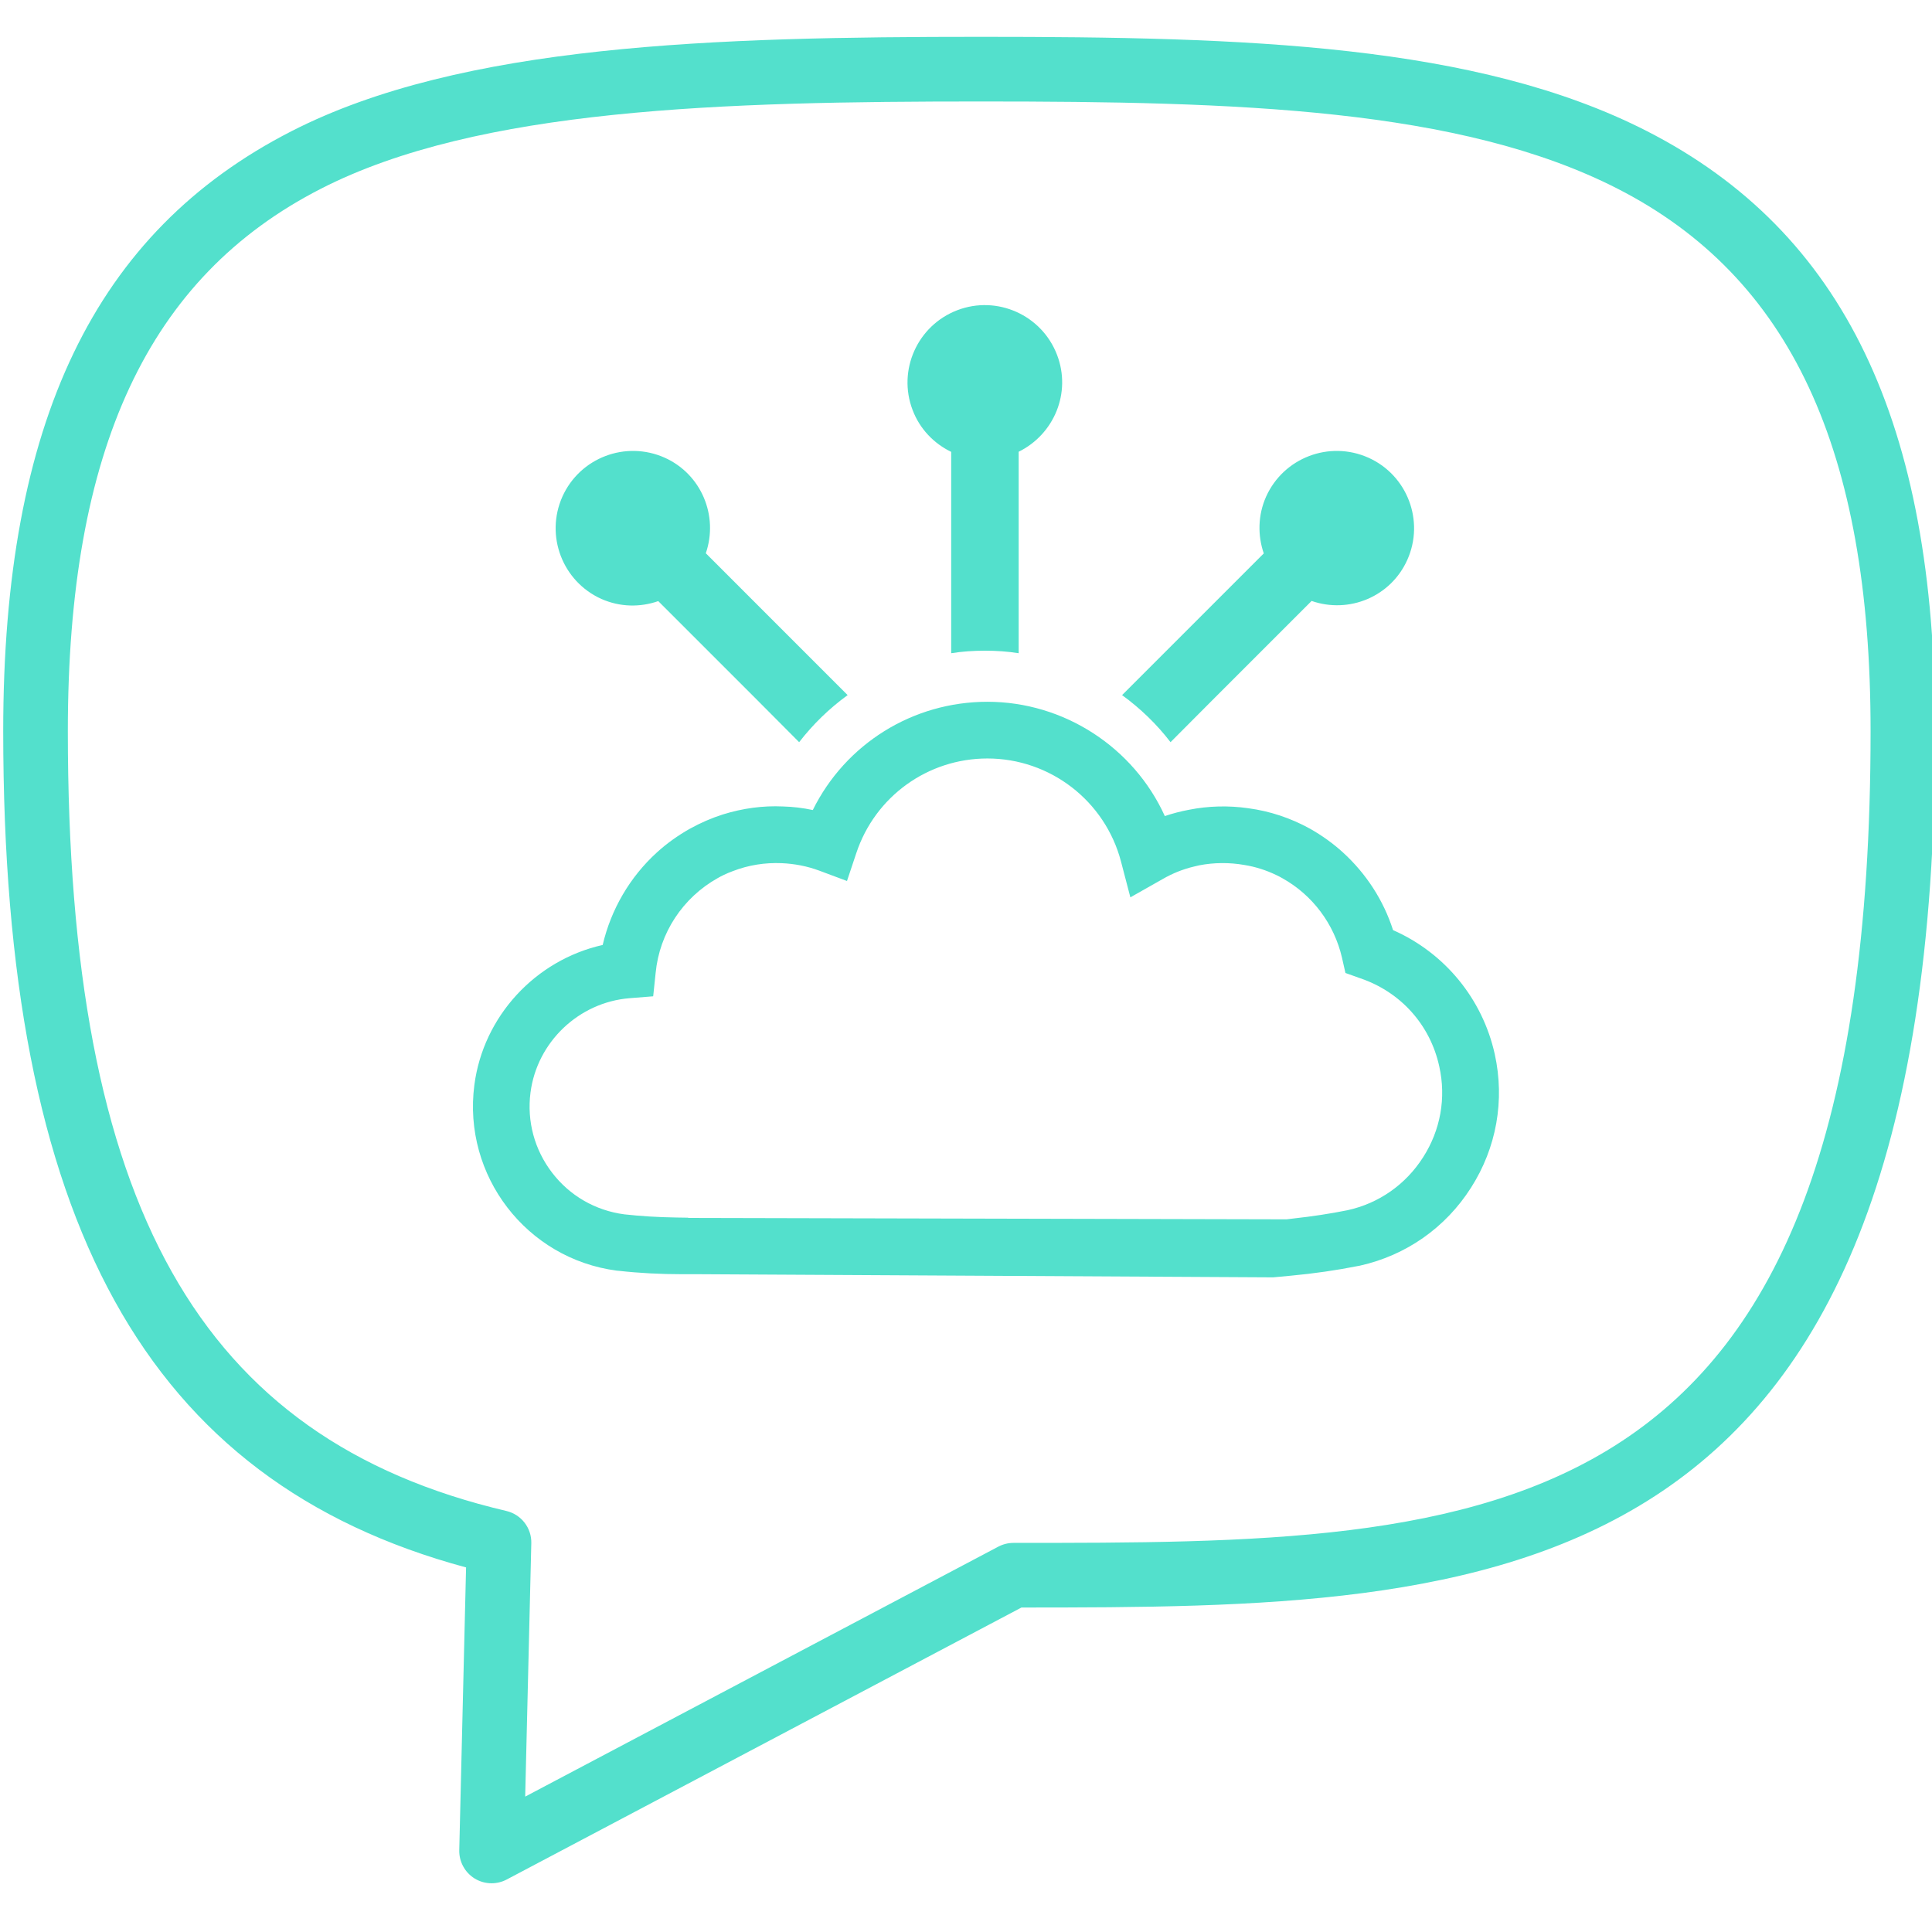 <svg width="80" height="80" viewBox="0 0 80 80" fill="none" xmlns="http://www.w3.org/2000/svg">
<g clip-path="url(#clip0_7707_19986)">
<path fill-rule="evenodd" clip-rule="evenodd" d="M68.201 5.432C61.138 1.819 51.536 1.525 40.632 1.525C29.602 1.525 19.119 1.825 12.071 5.432C3.925 9.596 0.133 17.49 0.133 30.273C0.133 50.593 6.055 61.331 19.299 64.904L19.017 76.612C19.006 77.086 19.248 77.532 19.651 77.783C19.866 77.915 20.109 77.982 20.354 77.982C20.57 77.982 20.783 77.931 20.979 77.828L42.296 66.564C61.801 66.559 80.133 66.354 80.133 30.273C80.133 17.49 76.341 9.597 68.201 5.432ZM41.964 63.888C41.745 63.888 41.532 63.942 41.339 64.043L21.747 74.394L22 63.901C22.016 63.268 21.584 62.711 20.967 62.566C8.239 59.579 2.809 49.922 2.809 30.273C2.809 18.606 6.138 11.471 13.289 7.815C19.807 4.477 29.943 4.202 40.632 4.202C51.184 4.202 60.451 4.473 66.983 7.815C74.129 11.471 77.457 18.606 77.457 30.273C77.457 63.882 61.793 63.885 41.964 63.888ZM35.099 28.783L29.226 22.909C29.758 21.363 29.044 19.635 27.524 18.952C25.904 18.23 24.014 18.952 23.288 20.563C22.566 22.181 23.288 24.072 24.898 24.799C25.678 25.144 26.509 25.151 27.257 24.891L31.246 28.879L33.091 30.732C33.662 29.992 34.339 29.335 35.099 28.783ZM43.771 14.697C43.142 13.046 41.29 12.214 39.64 12.845C37.989 13.476 37.159 15.327 37.788 16.976C38.088 17.769 38.678 18.368 39.387 18.711V27.048C39.842 26.975 40.31 26.944 40.784 26.944C41.258 26.944 41.726 26.975 42.181 27.048V18.706C43.649 17.983 44.37 16.262 43.771 14.697ZM56.663 18.952C55.045 18.23 53.153 18.952 52.427 20.563C52.082 21.337 52.076 22.176 52.33 22.916L46.463 28.783C47.222 29.335 47.904 29.992 48.469 30.732L50.315 28.879L54.311 24.884C55.864 25.423 57.591 24.708 58.274 23.182C58.996 21.57 58.274 19.673 56.663 18.952ZM57.683 38.514C59.825 39.458 61.388 41.361 61.895 43.652C62.316 45.561 61.968 47.528 60.91 49.182C59.854 50.841 58.217 51.983 56.308 52.409L56.24 52.421C55.361 52.597 54.415 52.734 53.45 52.824L52.723 52.892H52.676L28.933 52.762H28.235C27.354 52.762 26.473 52.717 25.615 52.621L25.541 52.615C21.796 52.126 19.153 48.675 19.642 44.93C20.011 42.083 22.171 39.754 24.956 39.129C25.298 37.662 26.081 36.315 27.2 35.298C27.604 34.929 28.065 34.599 28.559 34.32C29.008 34.071 29.468 33.872 29.934 33.724C30.758 33.468 31.592 33.355 32.424 33.394C32.821 33.405 33.237 33.451 33.656 33.542C35.01 30.803 37.794 29.059 40.886 29.059C44.051 29.059 46.938 30.939 48.233 33.792C48.563 33.679 48.898 33.594 49.234 33.531C50.034 33.371 50.869 33.349 51.693 33.468C52.581 33.587 53.444 33.872 54.245 34.315C54.746 34.599 55.205 34.929 55.609 35.298C56.575 36.179 57.291 37.288 57.683 38.514ZM55.795 50.113C57.092 49.83 58.206 49.052 58.928 47.92C59.649 46.795 59.888 45.459 59.597 44.159C59.224 42.441 58.002 41.078 56.331 40.51L55.712 40.289L55.569 39.657C55.246 38.26 54.348 37.06 53.103 36.367C53.013 36.315 52.927 36.27 52.842 36.231C52.427 36.032 51.983 35.889 51.517 35.815C50.904 35.708 50.262 35.713 49.648 35.833L49.459 35.878C48.994 35.986 48.551 36.163 48.142 36.401L46.806 37.157L46.42 35.68C45.761 33.161 43.482 31.407 40.886 31.407C38.419 31.407 36.236 32.979 35.457 35.327L35.072 36.48L33.928 36.053C33.428 35.866 32.9 35.765 32.367 35.742C31.673 35.713 30.991 35.821 30.343 36.072C30.212 36.122 30.093 36.168 29.979 36.225C29.883 36.27 29.796 36.315 29.718 36.361C28.269 37.173 27.309 38.634 27.149 40.282L27.047 41.255L26.07 41.333C23.967 41.503 22.239 43.147 21.967 45.237C21.813 46.426 22.131 47.608 22.864 48.562C23.597 49.517 24.655 50.124 25.848 50.283C26.524 50.358 27.234 50.403 28.019 50.415L28.497 50.422V50.432L53.245 50.49H53.274L53.57 50.454C54.331 50.37 55.081 50.257 55.795 50.113Z" fill="#53E0CC"/>
</g>
<defs>
<clipPath id="clip0_7707_19986">
<rect width="80" height="80" fill="white"/>
</clipPath>
</defs>
</svg>
